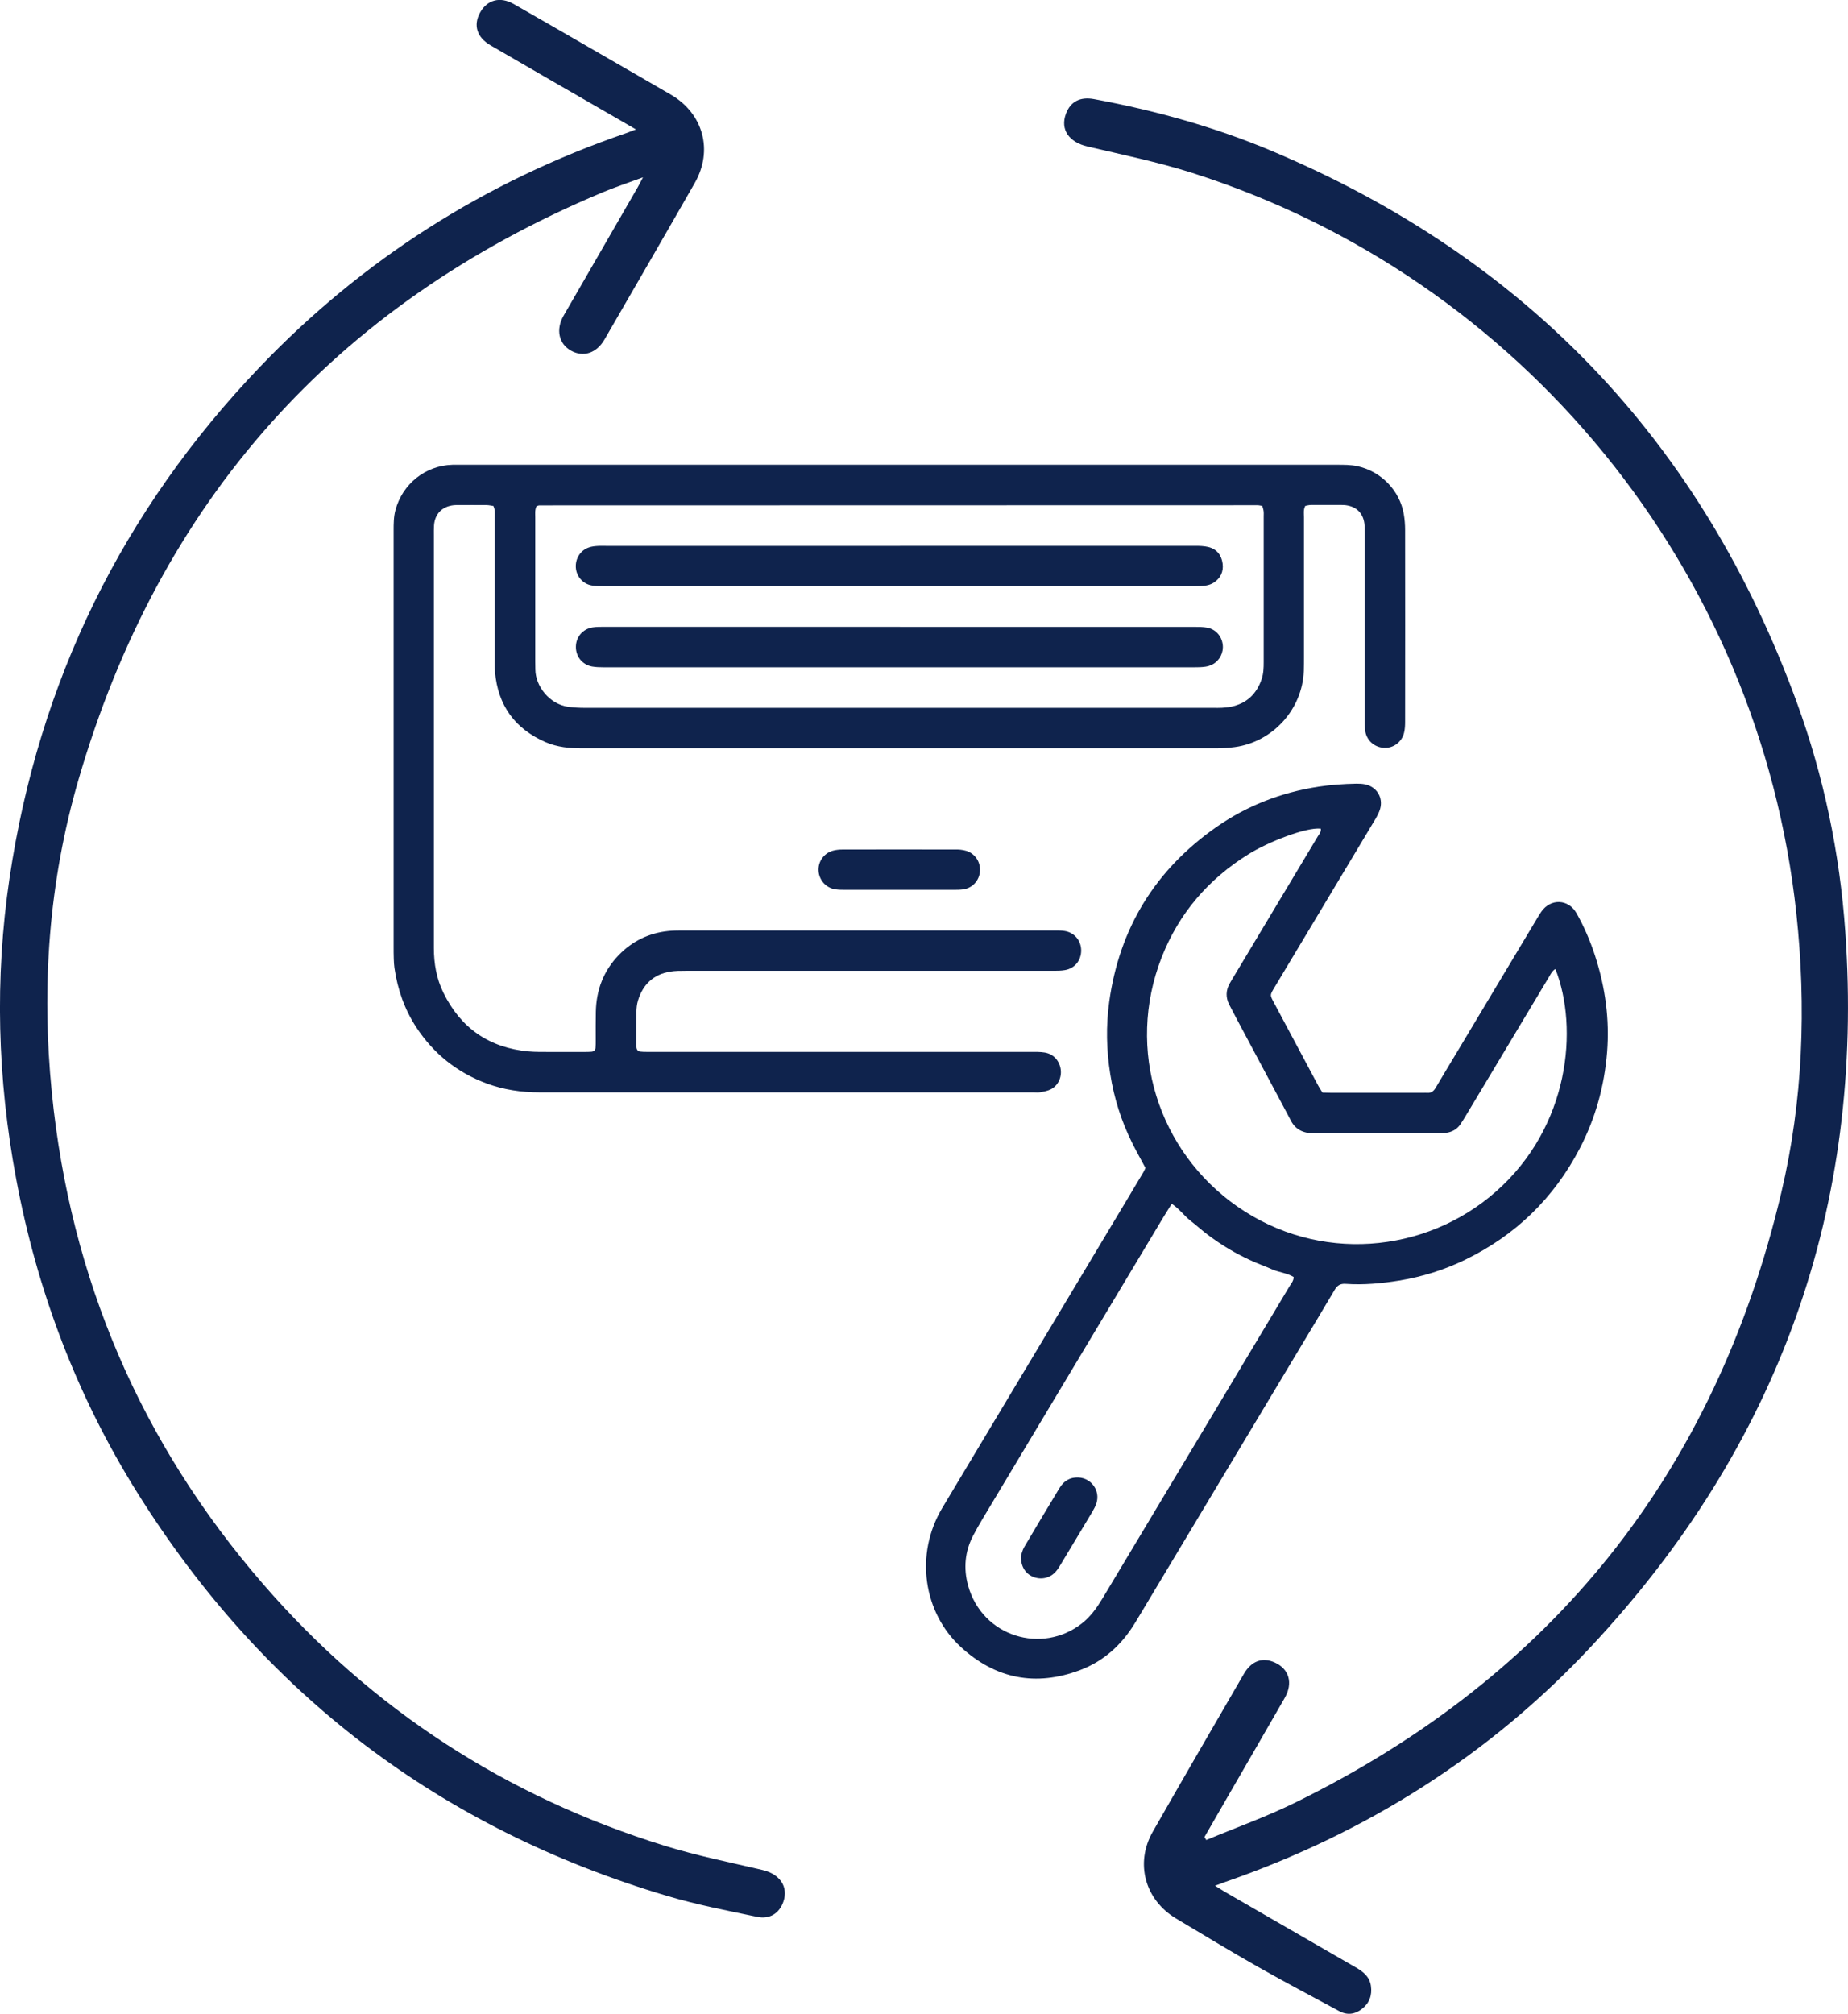 <?xml version="1.0" encoding="UTF-8"?>
<svg id="Calque_1" data-name="Calque 1" xmlns="http://www.w3.org/2000/svg" viewBox="0 0 357.61 389.61">
  <defs>
    <style>
      .cls-1 {
        fill: #0f234d;
      }
    </style>
  </defs>
  <g>
    <path class="cls-1" d="m233.42,355.99c5.7-2.37,11.54-4.46,17.08-7.17,49.99-24.49,81.4-63.92,94.2-118.05,4.21-17.8,4.87-35.93,2.91-54.11-7.17-66.57-53.18-122.97-116.95-143.22-6.61-2.1-13.44-3.5-20.2-5.09-3.59-.84-5.33-3.27-4.19-6.34.87-2.35,2.74-3.34,5.43-2.84,11.83,2.2,23.38,5.39,34.46,10.06,49.33,20.78,83.18,56.39,101.54,106.65,5.23,14.33,8.32,29.18,9.39,44.41,3.75,53.31-12.87,99.46-49.3,138.38-19.68,21.03-43.47,35.98-70.7,45.44-.54.19-1.07.39-1.97.72.79.49,1.33.85,1.89,1.18,8.43,4.87,16.86,9.74,25.3,14.6,1.45.83,2.72,1.79,2.98,3.6.26,1.82-.29,3.34-1.74,4.46-1.35,1.06-2.87,1.25-4.4.42-5.25-2.83-10.53-5.62-15.72-8.56-5.34-3.03-10.6-6.22-15.87-9.37-6-3.59-7.95-10.69-4.5-16.75,5.83-10.22,11.74-20.39,17.65-30.57,1.47-2.53,3.62-3.27,5.99-2.19,2.77,1.26,3.55,3.98,1.92,6.83-3.58,6.23-7.18,12.45-10.78,18.67-1.59,2.75-3.17,5.51-4.76,8.26.11.19.22.37.33.56Z"/>
    <path class="cls-1" d="m124.43,34.31c-2.95,1.09-5.52,1.93-8,2.98C64.66,59.04,30.89,96.95,15.2,150.8c-5.77,19.79-7.22,40.1-5.17,60.63,3.6,35.99,17.21,67.72,40.87,95.03,21.05,24.29,47.07,41.16,77.78,50.66,6.18,1.91,12.56,3.19,18.87,4.67,3.38.8,5.06,3.26,4.03,6.17-.77,2.18-2.59,3.42-5.09,2.89-5.84-1.21-11.71-2.35-17.42-4.05-43.97-13.08-78.17-39.12-102.49-77.99-11.71-18.71-19.4-39.05-23.46-60.76-3.62-19.32-4.16-38.72-1.28-58.14,5.66-38.07,21.83-71.09,48.44-98.91,19.91-20.81,43.58-35.85,70.83-45.22.54-.19,1.08-.41,1.95-.74-1.9-1.1-3.58-2.08-5.26-3.05-7.63-4.4-15.27-8.79-22.88-13.22-2.64-1.53-3.36-3.88-2.04-6.3,1.36-2.5,3.87-3.2,6.52-1.7,6.19,3.53,12.35,7.11,18.53,10.67,3.97,2.29,7.94,4.57,11.89,6.87,6.27,3.66,8.23,10.78,4.62,17.1-5.78,10.11-11.63,20.19-17.46,30.27-1.54,2.66-4.09,3.49-6.46,2.18-2.39-1.33-3.01-4.1-1.45-6.8,4.77-8.29,9.56-16.56,14.34-24.84.28-.49.53-.99,1.03-1.93Z"/>
  </g>
  <g>
    <path class="cls-1" d="m252.57,97.91c-.38.75-.24,1.46-.24,2.14-.01,8.99,0,17.99,0,26.98,0,.93,0,1.86-.03,2.78-.27,7.42-6,13.74-13.36,14.73-1.15.15-2.31.24-3.47.24-40.95.01-81.91.01-122.86,0-2.39,0-4.76-.22-6.99-1.18-5.97-2.58-9.27-7.12-9.83-13.61-.08-.92-.05-1.86-.05-2.78,0-9.05,0-18.1,0-27.16,0-.69.11-1.39-.27-2.17-.4-.05-.84-.16-1.29-.17-1.91-.02-3.83,0-5.74,0-.23,0-.46,0-.69.03-2.19.25-3.59,1.68-3.76,3.87-.05.69-.03,1.39-.03,2.09,0,22.05,0,44.1,0,66.15,0,4.53,0,9.05,0,13.58,0,3,.51,5.91,1.83,8.61,3.36,6.87,8.87,10.68,16.49,11.38,1.32.12,2.67.09,4,.1,2.26.01,4.52,0,6.79,0,.46,0,.93,0,1.39-.04.49-.05.74-.29.78-.77.04-.46.04-.93.04-1.39,0-1.86-.02-3.71.02-5.57.09-4.24,1.5-7.95,4.48-11.01,2.61-2.67,5.79-4.22,9.51-4.61.86-.09,1.74-.11,2.61-.11,24.07,0,48.15,0,72.22,0,.64,0,1.28,0,1.91.1,1.9.32,3.18,1.85,3.19,3.77,0,1.92-1.24,3.48-3.15,3.8-.74.13-1.5.13-2.25.13-7.48,0-14.97,0-22.45,0-16.24,0-32.48,0-48.73,0-.98,0-1.98,0-2.95.16-3.23.54-5.29,2.48-6.23,5.59-.22.71-.29,1.48-.31,2.23-.04,2.03-.02,4.06-.02,6.09,0,.29,0,.58.05.87.06.38.3.64.68.69.46.06.93.06,1.39.06,1.91,0,3.83,0,5.74,0,22.85,0,45.71,0,68.56,0,.87,0,1.75-.02,2.6.12,1.64.26,2.8,1.49,3.09,3.13.28,1.59-.45,3.24-1.88,3.98-.6.31-1.31.44-1.98.57-.45.09-.93.03-1.39.03-31.85,0-63.69,0-95.54,0-3.51,0-6.93-.49-10.24-1.71-5.74-2.12-10.28-5.75-13.64-10.86-2.3-3.5-3.64-7.37-4.24-11.5-.08-.57-.11-1.16-.13-1.73-.03-.81-.03-1.62-.03-2.44,0-26.81,0-53.62,0-80.43,0-1.33,0-2.66.35-3.97,1.36-5.08,5.81-8.64,11.04-8.78.64-.02,1.28,0,1.91,0,56.38,0,112.77,0,169.15,0,1.39,0,2.77-.02,4.15.29,4.51,1.02,8.09,4.69,8.88,9.23.18,1.02.26,2.08.26,3.12.02,12.36.01,24.72,0,37.08,0,.69-.03,1.4-.19,2.07-.43,1.87-2.11,3.1-3.96,2.97-1.89-.13-3.37-1.51-3.59-3.42-.09-.75-.07-1.51-.07-2.26,0-11.9,0-23.79,0-35.69,0-.7.01-1.4-.08-2.08-.28-1.99-1.55-3.21-3.55-3.49-.29-.04-.58-.05-.87-.05-1.97,0-3.94-.01-5.92,0-.39,0-.78.12-1.12.18Zm-148.75.04c-.36.77-.23,1.47-.24,2.16,0,9.28,0,18.56,0,27.84,0,.52.01,1.04.02,1.57.02,3.29,2.78,6.74,6.37,7.23,1.09.15,2.19.2,3.29.2,40.53,0,81.06,0,121.58,0,.52,0,1.05.02,1.57-.01.58-.04,1.16-.08,1.72-.19,3.06-.61,5.04-2.44,6.02-5.39.36-1.06.39-2.16.39-3.27,0-9.4,0-18.79,0-28.19,0-.35.03-.7-.02-1.04-.04-.33-.16-.65-.25-.99-.35-.05-.64-.13-.92-.13-46.33,0-92.65.01-138.98.03-.16,0-.32.1-.57.18Z"/>
    <path class="cls-1" d="m221.65,225.95c-.92-1.73-1.81-3.29-2.6-4.9-2.08-4.19-3.47-8.61-4.2-13.22-.75-4.66-.85-9.35-.2-14.04,1.98-14.23,8.91-25.47,20.62-33.7,5.97-4.19,12.64-6.78,19.88-7.89,2.42-.37,4.84-.53,7.28-.58.58-.01,1.17.02,1.73.13,2.23.46,3.53,2.53,2.92,4.72-.2.71-.57,1.4-.95,2.04-3.96,6.62-7.93,13.24-11.9,19.85-2.51,4.18-5.02,8.36-7.52,12.54-1.03,1.72-1.01,1.54-.07,3.31,2.81,5.27,5.62,10.55,8.44,15.81.24.45.53.88.83,1.36.63.02,1.2.05,1.78.05,5.92,0,11.83,0,17.75,0,.23,0,.47-.02.7,0,.8.07,1.29-.31,1.68-.98,1.5-2.55,3.04-5.08,4.56-7.62,4.98-8.31,9.96-16.62,14.94-24.93.3-.5.59-1,.92-1.48,1.82-2.64,5.27-2.52,6.85.29,1.48,2.63,2.67,5.41,3.6,8.29,1.95,6.03,2.8,12.22,2.3,18.54-.52,6.54-2.23,12.78-5.28,18.63-5.02,9.64-12.43,16.82-22.19,21.56-4.04,1.96-8.28,3.29-12.73,4.02-3.45.56-6.91.88-10.39.64-1.02-.07-1.61.28-2.11,1.13-1.97,3.35-3.98,6.67-5.98,10.01-10,16.67-19.99,33.33-29.99,50-.92,1.54-1.84,3.09-2.78,4.62-2.54,4.13-5.99,7.25-10.54,8.97-8.58,3.23-16.36,1.7-23.07-4.47-7.18-6.6-9.03-17.85-3.56-26.96,3.34-5.57,6.68-11.14,10.02-16.72,8.5-14.18,17-28.36,25.5-42.54,1.13-1.89,2.27-3.78,3.39-5.68.15-.25.25-.52.4-.84Zm79.34-38.48c-.65.39-.88.94-1.17,1.43-5.4,9-10.8,18.01-16.2,27.01-.33.55-.66,1.09-1.02,1.62-.66.96-1.61,1.48-2.76,1.64-.46.06-.92.07-1.39.07-8.06,0-16.13-.02-24.19.02-2.15.01-3.7-.78-4.61-2.74-.05-.11-.1-.21-.16-.31-3.3-6.19-6.61-12.38-9.91-18.58-.57-1.07-1.14-2.15-1.7-3.24-.72-1.4-.68-2.79.1-4.15.14-.25.29-.5.44-.75,3.94-6.57,7.87-13.13,11.81-19.7,1.58-2.64,3.17-5.27,4.74-7.91.28-.48.74-.91.61-1.56-2.97-.3-10.35,2.68-13.93,4.91-7.8,4.84-13.51,11.45-16.86,20-7,17.89-.6,37.55,14.61,48.17,15.71,10.98,36.39,9.22,50.1-2.88,14.25-12.57,15.99-31.62,11.49-43.04Zm-74.24,45.42c-.68,1.1-1.28,2.02-1.84,2.96-10.98,18.31-21.95,36.62-32.93,54.93-1.25,2.09-2.54,4.16-3.67,6.32-1.6,3.06-1.89,6.34-.98,9.65,2.75,9.94,14.32,13.37,22.02,7.34,1.68-1.31,2.88-3,3.97-4.8,7.99-13.34,15.99-26.67,23.98-40,4.09-6.82,8.18-13.63,12.25-20.45.32-.54.79-1.02.79-1.77-1.28-.8-2.84-.88-4.21-1.5-1.43-.64-2.91-1.15-4.33-1.82-1.36-.64-2.71-1.34-4-2.11-1.34-.8-2.64-1.68-3.9-2.61-1.21-.89-2.33-1.92-3.51-2.84-1.23-.96-2.13-2.27-3.64-3.29Z"/>
    <path class="cls-1" d="m174.05,172.16c-3.48,0-6.96,0-10.44,0-.64,0-1.28,0-1.91-.09-1.8-.25-3.15-1.71-3.3-3.52-.15-1.77,1-3.47,2.75-3.96.6-.17,1.26-.23,1.89-.23,7.31-.02,14.61-.01,21.92,0,.29,0,.58-.01.87.03.4.05.81.11,1.19.23,1.73.57,2.78,2.22,2.6,4.06-.17,1.74-1.48,3.14-3.22,3.39-.63.09-1.27.09-1.91.09-3.48,0-6.96,0-10.44,0Z"/>
    <path class="cls-1" d="m174.16,121.28c18.97,0,37.93,0,56.9,0,.87,0,1.75,0,2.59.16,1.63.33,2.75,1.63,2.96,3.26.2,1.51-.56,3.06-1.91,3.81-.45.25-.97.41-1.47.48-.68.1-1.39.11-2.08.11-38.11,0-76.22,0-114.32,0-.75,0-1.51-.02-2.25-.15-1.89-.34-3.16-1.93-3.14-3.82.02-1.89,1.31-3.44,3.23-3.75.74-.12,1.5-.1,2.25-.11,15.25,0,30.51,0,45.76,0,3.83,0,7.66,0,11.48,0Z"/>
    <path class="cls-1" d="m174.16,105.6c19.02,0,38.05,0,57.07,0,.86,0,1.75.02,2.58.22,1.64.4,2.56,1.57,2.78,3.21.21,1.57-.41,2.86-1.75,3.72-.42.27-.95.45-1.45.53-.68.11-1.39.12-2.08.12-38.17,0-76.33,0-114.5,0-.75,0-1.51,0-2.25-.12-1.73-.27-3.01-1.73-3.13-3.46-.12-1.77.9-3.37,2.55-3.92.49-.16,1.02-.24,1.53-.27.63-.05,1.28-.02,1.91-.02,18.91,0,37.82,0,56.73,0Z"/>
    <path class="cls-1" d="m197.56,301.03c.12-.34.27-1.1.64-1.73,2.23-3.8,4.52-7.57,6.79-11.35.84-1.41,2.05-2.18,3.73-2.09,2.49.13,4.21,2.56,3.46,4.94-.19.6-.5,1.18-.82,1.72-2.02,3.39-4.05,6.77-6.09,10.14-.3.49-.6,1-.99,1.43-1.1,1.23-2.78,1.6-4.29,1.01-1.54-.6-2.47-2-2.43-4.07Z"/>
  </g>
</svg>